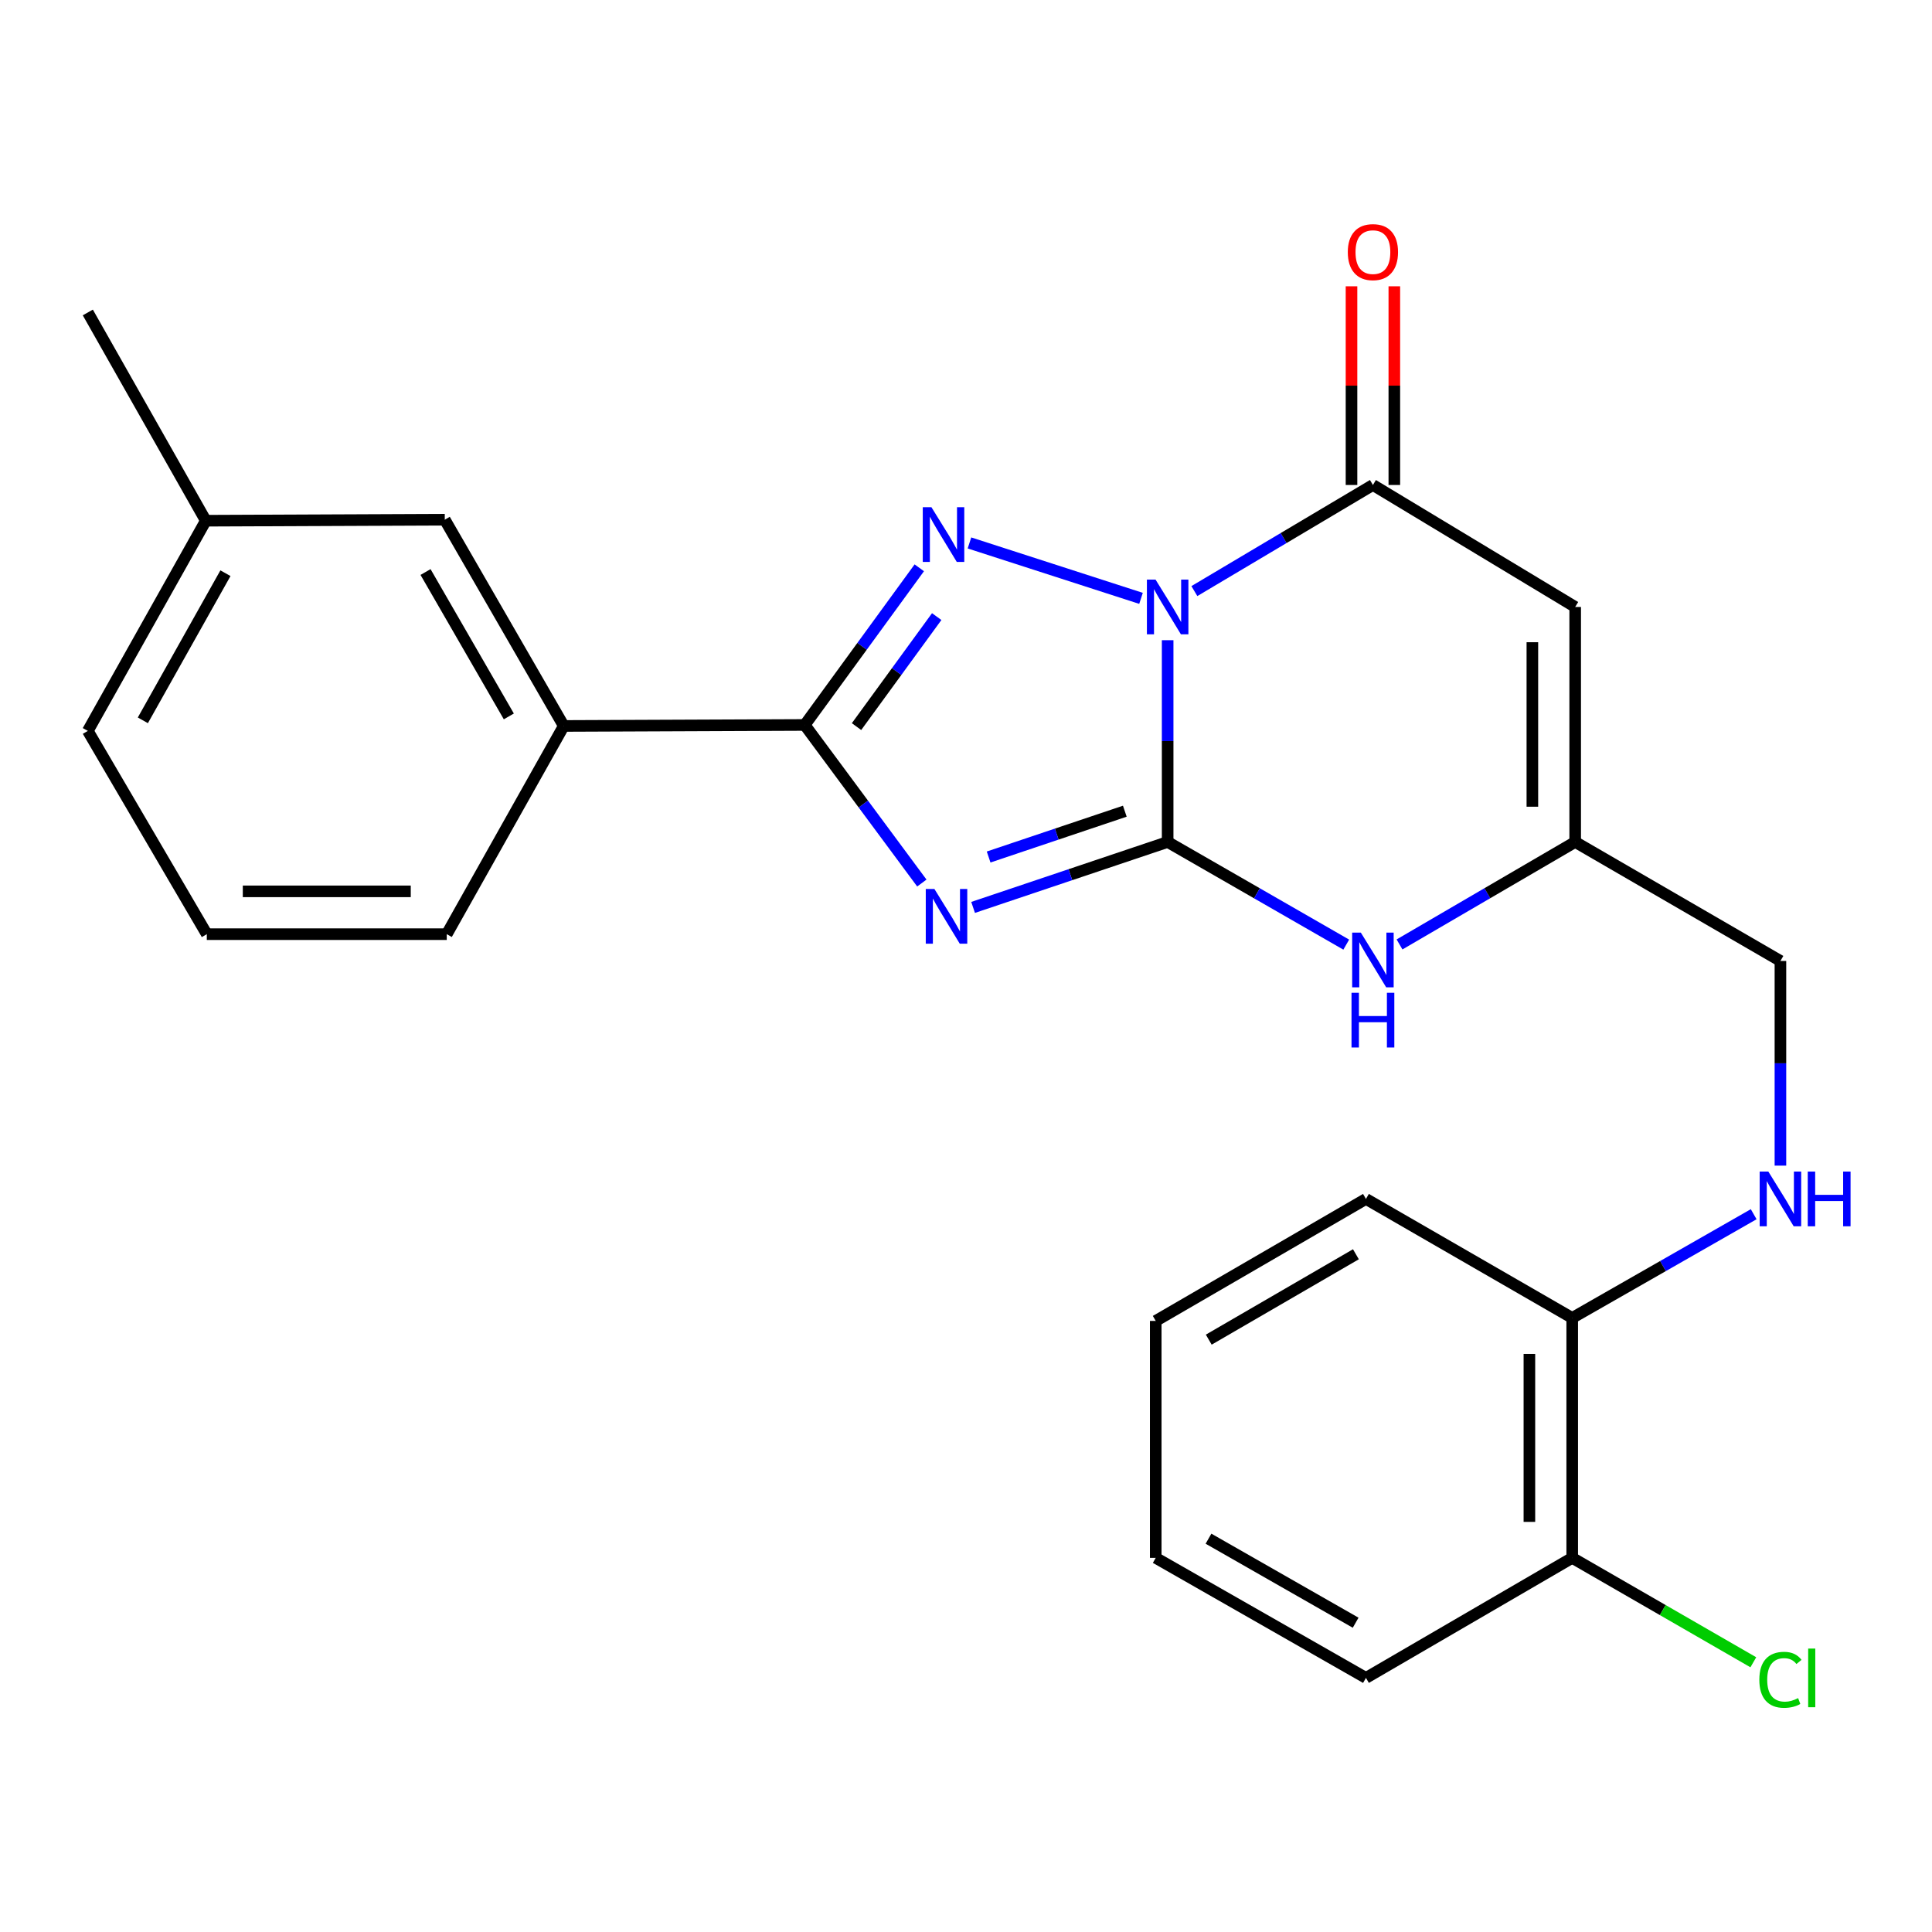 <?xml version='1.0' encoding='iso-8859-1'?>
<svg version='1.1' baseProfile='full'
              xmlns='http://www.w3.org/2000/svg'
                      xmlns:rdkit='http://www.rdkit.org/xml'
                      xmlns:xlink='http://www.w3.org/1999/xlink'
                  xml:space='preserve'
width='1000px' height='1000px' viewBox='0 0 1000 1000'>
<!-- END OF HEADER -->
<rect style='opacity:1.0;fill:#FFFFFF;stroke:none' width='1000' height='1000' x='0' y='0'> </rect>
<path class='bond-0' d='M 604.374,331.366 L 604.374,383.584' style='fill:none;fill-rule:evenodd;stroke:#0000FF;stroke-width:6px;stroke-linecap:butt;stroke-linejoin:miter;stroke-opacity:1' />
<path class='bond-0' d='M 604.374,383.584 L 604.374,435.802' style='fill:none;fill-rule:evenodd;stroke:#000000;stroke-width:6px;stroke-linecap:butt;stroke-linejoin:miter;stroke-opacity:1' />
<path class='bond-2' d='M 590.586,309.711 L 501.79,281.023' style='fill:none;fill-rule:evenodd;stroke:#0000FF;stroke-width:6px;stroke-linecap:butt;stroke-linejoin:miter;stroke-opacity:1' />
<path class='bond-4' d='M 618.204,305.946 L 664.411,278.486' style='fill:none;fill-rule:evenodd;stroke:#0000FF;stroke-width:6px;stroke-linecap:butt;stroke-linejoin:miter;stroke-opacity:1' />
<path class='bond-4' d='M 664.411,278.486 L 710.619,251.026' style='fill:none;fill-rule:evenodd;stroke:#000000;stroke-width:6px;stroke-linecap:butt;stroke-linejoin:miter;stroke-opacity:1' />
<path class='bond-1' d='M 604.374,435.802 L 554.024,452.738' style='fill:none;fill-rule:evenodd;stroke:#000000;stroke-width:6px;stroke-linecap:butt;stroke-linejoin:miter;stroke-opacity:1' />
<path class='bond-1' d='M 554.024,452.738 L 503.675,469.675' style='fill:none;fill-rule:evenodd;stroke:#0000FF;stroke-width:6px;stroke-linecap:butt;stroke-linejoin:miter;stroke-opacity:1' />
<path class='bond-1' d='M 582.203,419.876 L 546.958,431.732' style='fill:none;fill-rule:evenodd;stroke:#000000;stroke-width:6px;stroke-linecap:butt;stroke-linejoin:miter;stroke-opacity:1' />
<path class='bond-1' d='M 546.958,431.732 L 511.713,443.588' style='fill:none;fill-rule:evenodd;stroke:#0000FF;stroke-width:6px;stroke-linecap:butt;stroke-linejoin:miter;stroke-opacity:1' />
<path class='bond-6' d='M 604.374,435.802 L 650.595,462.37' style='fill:none;fill-rule:evenodd;stroke:#000000;stroke-width:6px;stroke-linecap:butt;stroke-linejoin:miter;stroke-opacity:1' />
<path class='bond-6' d='M 650.595,462.37 L 696.816,488.938' style='fill:none;fill-rule:evenodd;stroke:#0000FF;stroke-width:6px;stroke-linecap:butt;stroke-linejoin:miter;stroke-opacity:1' />
<path class='bond-25' d='M 477.144,457.061 L 446.838,416.148' style='fill:none;fill-rule:evenodd;stroke:#0000FF;stroke-width:6px;stroke-linecap:butt;stroke-linejoin:miter;stroke-opacity:1' />
<path class='bond-25' d='M 446.838,416.148 L 416.532,375.236' style='fill:none;fill-rule:evenodd;stroke:#000000;stroke-width:6px;stroke-linecap:butt;stroke-linejoin:miter;stroke-opacity:1' />
<path class='bond-3' d='M 475.821,293.894 L 446.177,334.565' style='fill:none;fill-rule:evenodd;stroke:#0000FF;stroke-width:6px;stroke-linecap:butt;stroke-linejoin:miter;stroke-opacity:1' />
<path class='bond-3' d='M 446.177,334.565 L 416.532,375.236' style='fill:none;fill-rule:evenodd;stroke:#000000;stroke-width:6px;stroke-linecap:butt;stroke-linejoin:miter;stroke-opacity:1' />
<path class='bond-3' d='M 484.838,319.15 L 464.087,347.619' style='fill:none;fill-rule:evenodd;stroke:#0000FF;stroke-width:6px;stroke-linecap:butt;stroke-linejoin:miter;stroke-opacity:1' />
<path class='bond-3' d='M 464.087,347.619 L 443.336,376.089' style='fill:none;fill-rule:evenodd;stroke:#000000;stroke-width:6px;stroke-linecap:butt;stroke-linejoin:miter;stroke-opacity:1' />
<path class='bond-8' d='M 416.532,375.236 L 291.806,375.753' style='fill:none;fill-rule:evenodd;stroke:#000000;stroke-width:6px;stroke-linecap:butt;stroke-linejoin:miter;stroke-opacity:1' />
<path class='bond-5' d='M 710.619,251.026 L 815.314,314.165' style='fill:none;fill-rule:evenodd;stroke:#000000;stroke-width:6px;stroke-linecap:butt;stroke-linejoin:miter;stroke-opacity:1' />
<path class='bond-10' d='M 721.701,251.026 L 721.701,199.606' style='fill:none;fill-rule:evenodd;stroke:#000000;stroke-width:6px;stroke-linecap:butt;stroke-linejoin:miter;stroke-opacity:1' />
<path class='bond-10' d='M 721.701,199.606 L 721.701,148.187' style='fill:none;fill-rule:evenodd;stroke:#FF0000;stroke-width:6px;stroke-linecap:butt;stroke-linejoin:miter;stroke-opacity:1' />
<path class='bond-10' d='M 699.538,251.026 L 699.538,199.606' style='fill:none;fill-rule:evenodd;stroke:#000000;stroke-width:6px;stroke-linecap:butt;stroke-linejoin:miter;stroke-opacity:1' />
<path class='bond-10' d='M 699.538,199.606 L 699.538,148.187' style='fill:none;fill-rule:evenodd;stroke:#FF0000;stroke-width:6px;stroke-linecap:butt;stroke-linejoin:miter;stroke-opacity:1' />
<path class='bond-7' d='M 815.314,314.165 L 815.314,435.802' style='fill:none;fill-rule:evenodd;stroke:#000000;stroke-width:6px;stroke-linecap:butt;stroke-linejoin:miter;stroke-opacity:1' />
<path class='bond-7' d='M 793.151,332.411 L 793.151,417.556' style='fill:none;fill-rule:evenodd;stroke:#000000;stroke-width:6px;stroke-linecap:butt;stroke-linejoin:miter;stroke-opacity:1' />
<path class='bond-26' d='M 724.39,488.84 L 769.852,462.321' style='fill:none;fill-rule:evenodd;stroke:#0000FF;stroke-width:6px;stroke-linecap:butt;stroke-linejoin:miter;stroke-opacity:1' />
<path class='bond-26' d='M 769.852,462.321 L 815.314,435.802' style='fill:none;fill-rule:evenodd;stroke:#000000;stroke-width:6px;stroke-linecap:butt;stroke-linejoin:miter;stroke-opacity:1' />
<path class='bond-14' d='M 815.314,435.802 L 921.547,497.389' style='fill:none;fill-rule:evenodd;stroke:#000000;stroke-width:6px;stroke-linecap:butt;stroke-linejoin:miter;stroke-opacity:1' />
<path class='bond-12' d='M 291.806,375.753 L 230.218,268.99' style='fill:none;fill-rule:evenodd;stroke:#000000;stroke-width:6px;stroke-linecap:butt;stroke-linejoin:miter;stroke-opacity:1' />
<path class='bond-12' d='M 263.37,370.813 L 220.258,296.079' style='fill:none;fill-rule:evenodd;stroke:#000000;stroke-width:6px;stroke-linecap:butt;stroke-linejoin:miter;stroke-opacity:1' />
<path class='bond-17' d='M 291.806,375.753 L 231.24,483.525' style='fill:none;fill-rule:evenodd;stroke:#000000;stroke-width:6px;stroke-linecap:butt;stroke-linejoin:miter;stroke-opacity:1' />
<path class='bond-9' d='M 921.547,603.325 L 921.547,550.357' style='fill:none;fill-rule:evenodd;stroke:#0000FF;stroke-width:6px;stroke-linecap:butt;stroke-linejoin:miter;stroke-opacity:1' />
<path class='bond-9' d='M 921.547,550.357 L 921.547,497.389' style='fill:none;fill-rule:evenodd;stroke:#000000;stroke-width:6px;stroke-linecap:butt;stroke-linejoin:miter;stroke-opacity:1' />
<path class='bond-11' d='M 907.704,628.477 L 860.739,655.321' style='fill:none;fill-rule:evenodd;stroke:#0000FF;stroke-width:6px;stroke-linecap:butt;stroke-linejoin:miter;stroke-opacity:1' />
<path class='bond-11' d='M 860.739,655.321 L 813.775,682.165' style='fill:none;fill-rule:evenodd;stroke:#000000;stroke-width:6px;stroke-linecap:butt;stroke-linejoin:miter;stroke-opacity:1' />
<path class='bond-13' d='M 813.775,682.165 L 813.775,806.35' style='fill:none;fill-rule:evenodd;stroke:#000000;stroke-width:6px;stroke-linecap:butt;stroke-linejoin:miter;stroke-opacity:1' />
<path class='bond-13' d='M 791.612,700.793 L 791.612,787.722' style='fill:none;fill-rule:evenodd;stroke:#000000;stroke-width:6px;stroke-linecap:butt;stroke-linejoin:miter;stroke-opacity:1' />
<path class='bond-19' d='M 813.775,682.165 L 707.012,620.565' style='fill:none;fill-rule:evenodd;stroke:#000000;stroke-width:6px;stroke-linecap:butt;stroke-linejoin:miter;stroke-opacity:1' />
<path class='bond-16' d='M 230.218,268.99 L 106.525,269.52' style='fill:none;fill-rule:evenodd;stroke:#000000;stroke-width:6px;stroke-linecap:butt;stroke-linejoin:miter;stroke-opacity:1' />
<path class='bond-15' d='M 813.775,806.35 L 860.646,833.371' style='fill:none;fill-rule:evenodd;stroke:#000000;stroke-width:6px;stroke-linecap:butt;stroke-linejoin:miter;stroke-opacity:1' />
<path class='bond-15' d='M 860.646,833.371 L 907.517,860.391' style='fill:none;fill-rule:evenodd;stroke:#00CC00;stroke-width:6px;stroke-linecap:butt;stroke-linejoin:miter;stroke-opacity:1' />
<path class='bond-20' d='M 813.775,806.35 L 707.012,868.479' style='fill:none;fill-rule:evenodd;stroke:#000000;stroke-width:6px;stroke-linecap:butt;stroke-linejoin:miter;stroke-opacity:1' />
<path class='bond-22' d='M 106.525,269.52 L 45.455,161.735' style='fill:none;fill-rule:evenodd;stroke:#000000;stroke-width:6px;stroke-linecap:butt;stroke-linejoin:miter;stroke-opacity:1' />
<path class='bond-27' d='M 106.525,269.52 L 45.455,378.314' style='fill:none;fill-rule:evenodd;stroke:#000000;stroke-width:6px;stroke-linecap:butt;stroke-linejoin:miter;stroke-opacity:1' />
<path class='bond-27' d='M 116.691,296.687 L 73.941,372.843' style='fill:none;fill-rule:evenodd;stroke:#000000;stroke-width:6px;stroke-linecap:butt;stroke-linejoin:miter;stroke-opacity:1' />
<path class='bond-18' d='M 231.24,483.525 L 107.042,483.525' style='fill:none;fill-rule:evenodd;stroke:#000000;stroke-width:6px;stroke-linecap:butt;stroke-linejoin:miter;stroke-opacity:1' />
<path class='bond-18' d='M 212.61,461.363 L 125.672,461.363' style='fill:none;fill-rule:evenodd;stroke:#000000;stroke-width:6px;stroke-linecap:butt;stroke-linejoin:miter;stroke-opacity:1' />
<path class='bond-21' d='M 107.042,483.525 L 45.455,378.314' style='fill:none;fill-rule:evenodd;stroke:#000000;stroke-width:6px;stroke-linecap:butt;stroke-linejoin:miter;stroke-opacity:1' />
<path class='bond-23' d='M 707.012,620.565 L 598.205,683.704' style='fill:none;fill-rule:evenodd;stroke:#000000;stroke-width:6px;stroke-linecap:butt;stroke-linejoin:miter;stroke-opacity:1' />
<path class='bond-23' d='M 701.814,649.205 L 625.65,693.402' style='fill:none;fill-rule:evenodd;stroke:#000000;stroke-width:6px;stroke-linecap:butt;stroke-linejoin:miter;stroke-opacity:1' />
<path class='bond-28' d='M 707.012,868.479 L 598.205,806.35' style='fill:none;fill-rule:evenodd;stroke:#000000;stroke-width:6px;stroke-linecap:butt;stroke-linejoin:miter;stroke-opacity:1' />
<path class='bond-28' d='M 701.681,839.914 L 625.516,796.423' style='fill:none;fill-rule:evenodd;stroke:#000000;stroke-width:6px;stroke-linecap:butt;stroke-linejoin:miter;stroke-opacity:1' />
<path class='bond-24' d='M 598.205,683.704 L 598.205,806.35' style='fill:none;fill-rule:evenodd;stroke:#000000;stroke-width:6px;stroke-linecap:butt;stroke-linejoin:miter;stroke-opacity:1' />
<path  class='atom-0' d='M 598.114 300.005
L 607.394 315.005
Q 608.314 316.485, 609.794 319.165
Q 611.274 321.845, 611.354 322.005
L 611.354 300.005
L 615.114 300.005
L 615.114 328.325
L 611.234 328.325
L 601.274 311.925
Q 600.114 310.005, 598.874 307.805
Q 597.674 305.605, 597.314 304.925
L 597.314 328.325
L 593.634 328.325
L 593.634 300.005
L 598.114 300.005
' fill='#0000FF'/>
<path  class='atom-2' d='M 483.656 460.143
L 492.936 475.143
Q 493.856 476.623, 495.336 479.303
Q 496.816 481.983, 496.896 482.143
L 496.896 460.143
L 500.656 460.143
L 500.656 488.463
L 496.776 488.463
L 486.816 472.063
Q 485.656 470.143, 484.416 467.943
Q 483.216 465.743, 482.856 465.063
L 482.856 488.463
L 479.176 488.463
L 479.176 460.143
L 483.656 460.143
' fill='#0000FF'/>
<path  class='atom-3' d='M 482.104 262.525
L 491.384 277.525
Q 492.304 279.005, 493.784 281.685
Q 495.264 284.365, 495.344 284.525
L 495.344 262.525
L 499.104 262.525
L 499.104 290.845
L 495.224 290.845
L 485.264 274.445
Q 484.104 272.525, 482.864 270.325
Q 481.664 268.125, 481.304 267.445
L 481.304 290.845
L 477.624 290.845
L 477.624 262.525
L 482.104 262.525
' fill='#0000FF'/>
<path  class='atom-7' d='M 704.359 482.712
L 713.639 497.712
Q 714.559 499.192, 716.039 501.872
Q 717.519 504.552, 717.599 504.712
L 717.599 482.712
L 721.359 482.712
L 721.359 511.032
L 717.479 511.032
L 707.519 494.632
Q 706.359 492.712, 705.119 490.512
Q 703.919 488.312, 703.559 487.632
L 703.559 511.032
L 699.879 511.032
L 699.879 482.712
L 704.359 482.712
' fill='#0000FF'/>
<path  class='atom-7' d='M 699.539 513.864
L 703.379 513.864
L 703.379 525.904
L 717.859 525.904
L 717.859 513.864
L 721.699 513.864
L 721.699 542.184
L 717.859 542.184
L 717.859 529.104
L 703.379 529.104
L 703.379 542.184
L 699.539 542.184
L 699.539 513.864
' fill='#0000FF'/>
<path  class='atom-10' d='M 915.287 606.405
L 924.567 621.405
Q 925.487 622.885, 926.967 625.565
Q 928.447 628.245, 928.527 628.405
L 928.527 606.405
L 932.287 606.405
L 932.287 634.725
L 928.407 634.725
L 918.447 618.325
Q 917.287 616.405, 916.047 614.205
Q 914.847 612.005, 914.487 611.325
L 914.487 634.725
L 910.807 634.725
L 910.807 606.405
L 915.287 606.405
' fill='#0000FF'/>
<path  class='atom-10' d='M 935.687 606.405
L 939.527 606.405
L 939.527 618.445
L 954.007 618.445
L 954.007 606.405
L 957.847 606.405
L 957.847 634.725
L 954.007 634.725
L 954.007 621.645
L 939.527 621.645
L 939.527 634.725
L 935.687 634.725
L 935.687 606.405
' fill='#0000FF'/>
<path  class='atom-11' d='M 697.619 130.492
Q 697.619 123.692, 700.979 119.892
Q 704.339 116.092, 710.619 116.092
Q 716.899 116.092, 720.259 119.892
Q 723.619 123.692, 723.619 130.492
Q 723.619 137.372, 720.219 141.292
Q 716.819 145.172, 710.619 145.172
Q 704.379 145.172, 700.979 141.292
Q 697.619 137.412, 697.619 130.492
M 710.619 141.972
Q 714.939 141.972, 717.259 139.092
Q 719.619 136.172, 719.619 130.492
Q 719.619 124.932, 717.259 122.132
Q 714.939 119.292, 710.619 119.292
Q 706.299 119.292, 703.939 122.092
Q 701.619 124.892, 701.619 130.492
Q 701.619 136.212, 703.939 139.092
Q 706.299 141.972, 710.619 141.972
' fill='#FF0000'/>
<path  class='atom-16' d='M 910.627 869.459
Q 910.627 862.419, 913.907 858.739
Q 917.227 855.019, 923.507 855.019
Q 929.347 855.019, 932.467 859.139
L 929.827 861.299
Q 927.547 858.299, 923.507 858.299
Q 919.227 858.299, 916.947 861.179
Q 914.707 864.019, 914.707 869.459
Q 914.707 875.059, 917.027 877.939
Q 919.387 880.819, 923.947 880.819
Q 927.067 880.819, 930.707 878.939
L 931.827 881.939
Q 930.347 882.899, 928.107 883.459
Q 925.867 884.019, 923.387 884.019
Q 917.227 884.019, 913.907 880.259
Q 910.627 876.499, 910.627 869.459
' fill='#00CC00'/>
<path  class='atom-16' d='M 935.907 853.299
L 939.587 853.299
L 939.587 883.659
L 935.907 883.659
L 935.907 853.299
' fill='#00CC00'/>
</svg>
